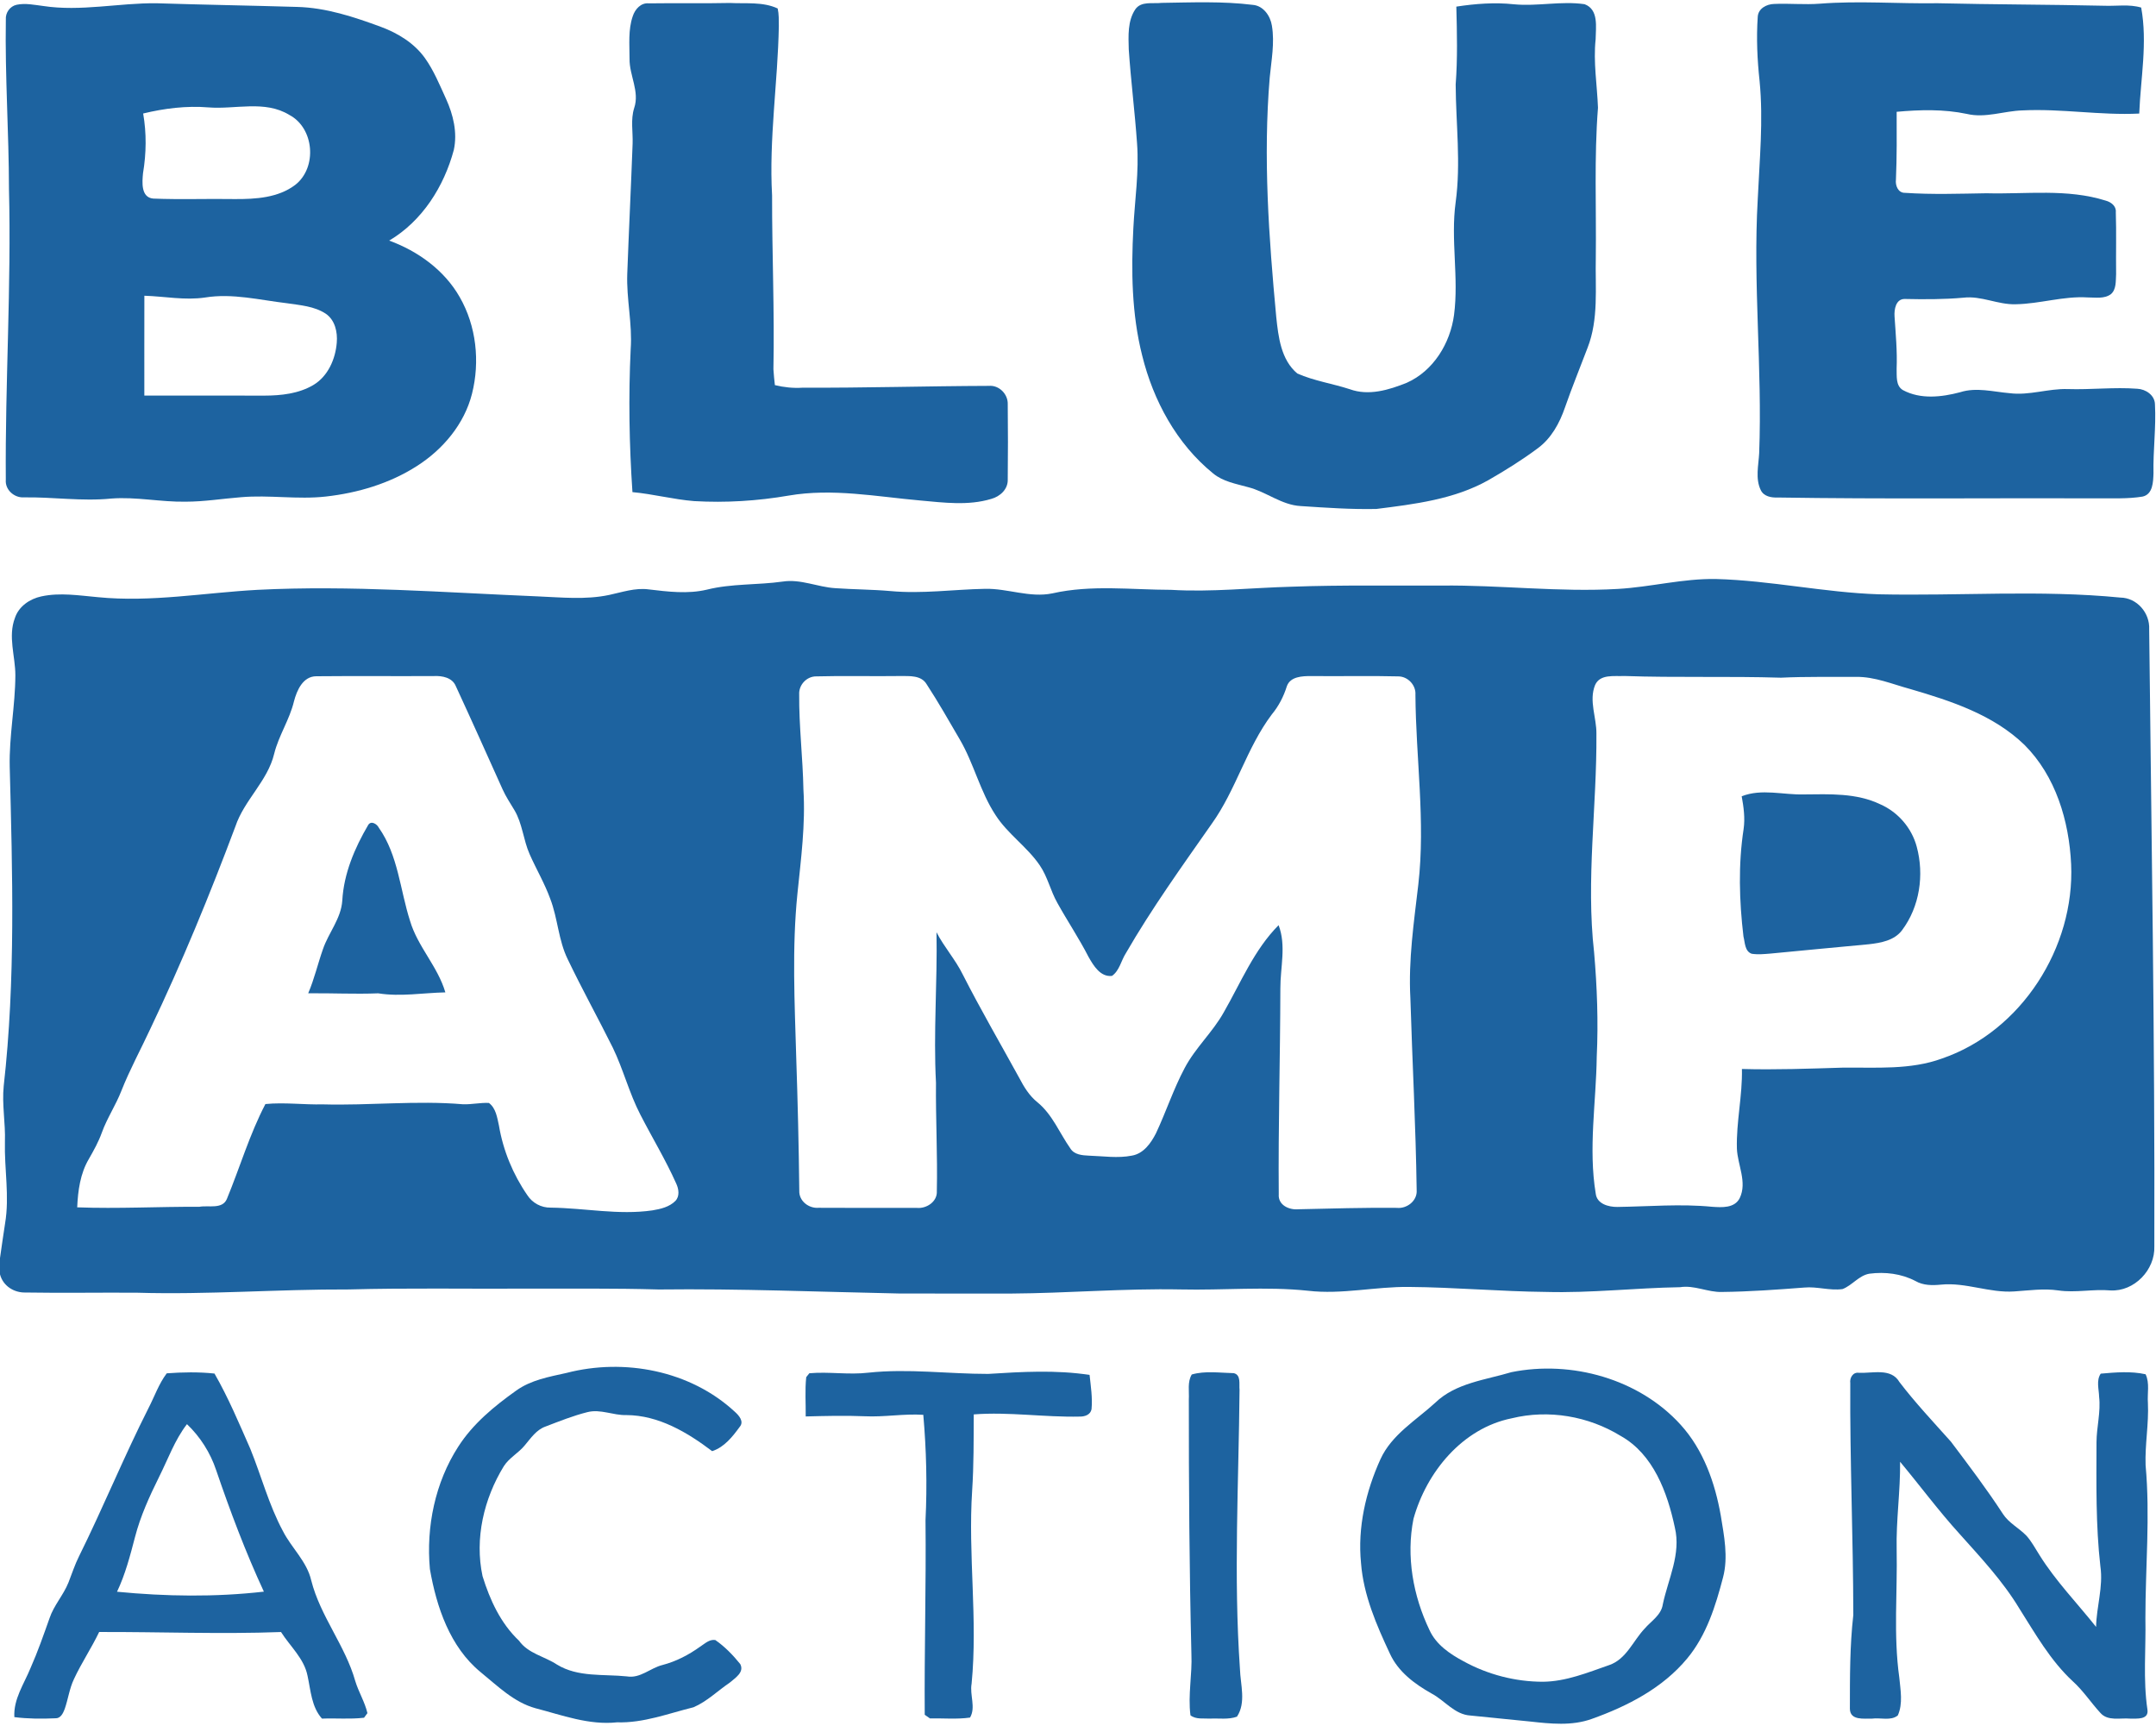 <svg xmlns="http://www.w3.org/2000/svg" width="661pt" height="529pt" viewBox="0 0 661 529"><g id="#1d63a0ff"><path fill="#1d63a0" opacity="1.00" d=" M 1.79 5.99 C 1.64 3.90 3.05 1.90 5.11 1.46 C 7.79 0.90 10.53 1.50 13.20 1.83 C 24.79 3.60 36.41 0.87 48.02 1.00 C 62.36 1.46 76.71 1.69 91.05 2.12 C 99.97 2.34 108.53 5.19 116.83 8.25 C 122.01 10.18 126.98 13.21 130.25 17.76 C 133.01 21.62 134.80 26.05 136.76 30.33 C 138.96 35.17 140.28 40.64 139.14 45.93 C 136.14 57.15 129.47 67.74 119.32 73.75 C 128.12 76.97 136.23 82.80 140.93 91.05 C 146.03 99.90 147.20 110.83 144.71 120.69 C 142.37 129.98 135.81 137.75 127.84 142.84 C 119.48 148.20 109.73 151.10 99.91 152.20 C 91.25 153.18 82.54 151.65 73.87 152.41 C 68.23 152.85 62.61 153.78 56.94 153.78 C 49.30 153.92 41.74 152.23 34.10 152.82 C 25.11 153.73 16.15 152.30 7.16 152.46 C 4.26 152.56 1.52 150.06 1.78 147.08 C 1.55 117.39 3.50 87.70 2.75 58.02 C 2.73 40.67 1.51 23.33 1.79 5.99 M 43.89 34.79 C 44.95 40.86 44.86 47.01 43.85 53.08 C 43.58 55.84 43.17 60.53 46.98 60.87 C 55.32 61.21 63.67 60.88 72.02 61.02 C 78.37 61.05 85.33 60.65 90.57 56.63 C 97.30 51.32 96.36 39.26 88.71 35.23 C 81.17 30.61 72.13 33.59 63.90 32.92 C 57.18 32.37 50.42 33.21 43.89 34.79 M 44.26 90.65 C 44.23 100.85 44.26 111.05 44.25 121.25 C 56.51 121.26 68.77 121.23 81.03 121.27 C 86.17 121.26 91.55 120.68 96.06 118.02 C 100.55 115.35 102.85 110.07 103.25 105.02 C 103.53 101.80 102.71 98.10 99.89 96.17 C 96.37 93.84 92.03 93.56 87.98 92.95 C 79.66 91.98 71.31 89.83 62.90 91.19 C 56.68 92.12 50.48 90.84 44.26 90.65 Z"></path><path fill="#1d63a0" opacity="1.00" d=" M 194.00 4.95 C 194.70 2.83 196.48 0.78 198.93 1.03 C 207.21 0.91 215.50 1.09 223.79 0.91 C 228.66 1.17 233.87 0.47 238.43 2.60 C 238.82 4.36 238.76 6.18 238.78 7.98 C 238.47 25.31 235.73 42.56 236.71 59.91 C 236.68 77.67 237.48 95.42 237.12 113.17 C 237.20 114.80 237.40 116.43 237.57 118.05 C 240.34 118.72 243.19 119.03 246.04 118.84 C 265.09 118.92 284.13 118.34 303.17 118.28 C 306.31 118.00 309.09 120.83 308.96 123.94 C 309.04 131.62 309.05 139.31 308.96 146.99 C 309.06 149.98 306.59 152.20 303.90 152.93 C 296.86 155.06 289.40 154.07 282.20 153.42 C 268.79 152.23 255.25 149.60 241.80 151.91 C 232.23 153.56 222.48 154.16 212.79 153.60 C 206.44 153.09 200.25 151.43 193.90 150.85 C 192.91 136.26 192.66 121.61 193.36 107.00 C 193.92 99.28 192.02 91.64 192.31 83.92 C 192.80 70.63 193.46 57.34 193.95 44.05 C 194.08 40.40 193.30 36.68 194.43 33.12 C 196.16 28.04 192.95 23.15 193.01 18.07 C 193.02 13.70 192.54 9.16 194.00 4.95 Z"></path><path fill="#1d63a0" opacity="1.00" d=" M 348.04 2.90 C 349.85 0.24 353.44 1.21 356.16 0.88 C 365.46 0.75 374.82 0.34 384.07 1.49 C 387.33 1.74 389.49 4.88 389.95 7.89 C 390.83 13.18 389.78 18.50 389.28 23.76 C 387.23 48.22 389.00 72.78 391.28 97.16 C 391.93 103.27 392.72 110.27 397.74 114.49 C 402.86 116.75 408.50 117.57 413.82 119.30 C 419.62 121.42 425.83 119.53 431.30 117.33 C 439.48 113.69 444.64 105.20 445.79 96.52 C 447.29 85.05 444.71 73.49 446.28 62.02 C 447.93 50.02 446.35 37.96 446.29 25.93 C 446.89 17.97 446.70 10.00 446.49 2.03 C 452.32 1.14 458.24 0.68 464.12 1.31 C 471.35 2.01 478.62 0.24 485.82 1.29 C 490.21 2.93 489.24 8.34 489.20 12.04 C 488.45 19.06 489.66 26.04 489.92 33.03 C 488.72 48.32 489.44 63.67 489.25 79.00 C 489.05 88.22 490.17 97.85 486.71 106.65 C 484.42 112.71 481.95 118.71 479.82 124.84 C 478.17 129.66 475.62 134.37 471.43 137.43 C 466.60 141.03 461.47 144.22 456.26 147.21 C 445.79 153.08 433.67 154.54 421.96 156.01 C 414.24 156.17 406.50 155.63 398.79 155.12 C 392.89 154.81 388.23 150.74 382.66 149.33 C 378.96 148.30 374.96 147.63 371.92 145.11 C 360.74 136.04 353.58 122.79 350.17 108.95 C 346.95 96.22 346.79 82.98 347.47 69.94 C 347.91 61.27 349.26 52.61 348.60 43.90 C 347.93 34.30 346.71 24.73 346.06 15.12 C 345.96 11.02 345.67 6.48 348.04 2.90 Z"></path><path fill="#1d63a0" opacity="1.00" d=" M 538.90 5.15 C 539.04 2.61 541.62 1.26 543.92 1.21 C 548.58 1.00 553.27 1.49 557.94 1.13 C 569.96 0.19 582.01 1.18 594.04 0.99 C 611.04 1.39 628.04 1.38 645.03 1.76 C 648.83 1.92 652.76 1.22 656.46 2.32 C 658.44 13.12 656.29 23.99 655.86 34.81 C 643.92 35.40 632.03 33.25 620.09 33.84 C 614.38 34.00 608.73 36.28 603.02 34.92 C 595.93 33.43 588.66 33.62 581.49 34.27 C 581.52 41.20 581.56 48.13 581.27 55.06 C 581.04 56.84 581.91 59.16 584.05 59.11 C 592.36 59.67 600.69 59.37 609.02 59.24 C 621.22 59.57 633.77 57.76 645.63 61.51 C 647.23 61.95 648.85 63.16 648.68 65.03 C 648.88 71.36 648.69 77.70 648.77 84.04 C 648.63 86.10 648.90 88.63 647.20 90.15 C 645.14 91.69 642.43 91.16 640.05 91.17 C 632.61 90.71 625.41 93.14 618.01 93.26 C 612.54 93.45 607.45 90.59 601.95 91.25 C 595.95 91.79 589.93 91.77 583.92 91.64 C 581.21 91.65 580.70 94.88 580.84 96.97 C 581.19 102.32 581.70 107.67 581.48 113.04 C 581.56 115.27 581.15 118.22 583.40 119.57 C 588.77 122.48 595.29 121.74 600.98 120.22 C 605.95 118.64 611.11 120.10 616.13 120.52 C 622.13 121.30 627.97 119.06 633.96 119.26 C 641.05 119.49 648.15 118.63 655.23 119.16 C 657.83 119.27 660.64 121.12 660.68 123.96 C 661.06 131.01 660.08 138.05 660.23 145.10 C 660.13 147.71 660.07 151.52 656.87 152.22 C 652.29 152.97 647.63 152.70 643.01 152.75 C 610.34 152.64 577.65 153.01 544.99 152.50 C 543.05 152.58 540.77 152.17 539.84 150.26 C 538.10 146.70 539.15 142.64 539.34 138.89 C 540.33 112.95 537.40 87.02 538.90 61.09 C 539.44 49.03 540.65 36.94 539.47 24.88 C 538.76 18.34 538.45 11.73 538.90 5.15 Z"></path><path fill="#1d63a0" opacity="1.00" d=" M 216.73 180.74 C 224.33 178.84 232.23 179.36 239.95 178.27 C 245.46 177.41 250.65 179.96 256.08 180.29 C 261.73 180.69 267.40 180.68 273.05 181.18 C 282.70 182.08 292.35 180.67 302.01 180.49 C 308.93 180.33 315.71 183.32 322.65 181.88 C 334.60 179.18 346.90 180.79 359.02 180.80 C 371.38 181.55 383.72 180.16 396.08 179.84 C 411.37 179.28 426.68 179.57 441.99 179.49 C 460.02 179.30 478.02 181.57 496.06 180.52 C 506.10 179.94 515.94 177.31 526.04 177.48 C 542.79 177.92 559.26 181.62 576.00 182.17 C 600.68 182.71 625.45 180.76 650.07 183.17 C 655.17 183.24 659.16 187.89 658.91 192.90 C 659.59 255.94 660.67 318.98 660.49 382.04 C 660.75 389.24 654.35 395.95 647.05 395.55 C 641.70 395.08 636.37 396.33 631.04 395.55 C 626.53 394.89 622.01 395.57 617.51 395.86 C 609.95 396.37 602.70 393.03 595.13 393.77 C 592.44 394.04 589.64 394.05 587.24 392.66 C 582.93 390.40 577.92 389.80 573.14 390.42 C 569.90 390.97 567.89 393.98 564.91 395.13 C 560.98 395.69 557.08 394.29 553.15 394.67 C 544.76 395.31 536.36 395.93 527.95 396.02 C 523.58 396.16 519.49 393.86 515.09 394.56 C 501.38 394.78 487.71 396.39 473.98 396.01 C 459.97 395.87 446.00 394.59 431.99 394.48 C 421.65 394.35 411.38 396.86 401.04 395.65 C 388.06 394.28 375.02 395.55 362.01 395.25 C 344.65 394.90 327.32 396.40 309.96 396.51 C 298.63 396.49 287.31 396.51 275.99 396.50 C 251.31 396.00 226.65 394.97 201.96 395.26 C 188.32 394.86 174.68 395.03 161.03 395.00 C 143.01 395.10 124.98 394.76 106.96 395.25 C 85.30 395.16 63.66 396.90 42.00 396.25 C 30.62 396.17 19.25 396.38 7.88 396.19 C 4.29 396.30 0.92 394.17 0.00 390.62 L 0.00 385.63 C 0.46 382.07 1.06 378.54 1.56 375.00 C 2.96 366.70 1.30 358.32 1.51 349.97 C 1.71 344.26 0.56 338.57 1.14 332.86 C 4.80 300.38 3.82 267.62 2.98 235.02 C 2.77 225.63 4.68 216.35 4.71 206.97 C 4.71 201.13 2.39 195.12 4.58 189.41 C 5.75 185.86 9.14 183.56 12.68 182.81 C 18.40 181.57 24.26 182.54 30.00 183.05 C 46.37 184.68 62.67 181.68 78.98 180.80 C 107.56 179.36 136.14 181.62 164.70 182.80 C 172.05 183.10 179.52 183.91 186.79 182.36 C 190.75 181.52 194.72 180.12 198.83 180.66 C 204.76 181.36 210.83 182.14 216.73 180.74 M 90.13 214.97 C 88.79 220.59 85.45 225.44 84.06 231.05 C 82.04 239.46 74.87 245.23 72.16 253.35 C 64.30 274.32 55.77 295.06 46.13 315.28 C 43.18 321.63 39.82 327.79 37.24 334.30 C 35.53 338.74 32.82 342.72 31.21 347.21 C 30.19 350.04 28.73 352.66 27.24 355.26 C 24.60 359.72 23.89 364.99 23.67 370.08 C 36.16 370.55 48.65 369.85 61.14 369.91 C 63.89 369.40 68.14 370.76 69.54 367.55 C 73.54 357.88 76.52 347.69 81.37 338.42 C 87.23 337.85 93.12 338.66 99.00 338.52 C 113.33 338.91 127.67 337.27 141.97 338.49 C 144.62 338.57 147.24 337.96 149.89 338.08 C 152.06 339.69 152.42 342.57 152.97 345.01 C 154.25 352.64 157.27 359.97 161.66 366.33 C 163.22 368.75 165.93 370.22 168.82 370.17 C 179.23 370.29 189.64 372.52 200.04 371.01 C 202.54 370.59 205.24 369.97 207.08 368.10 C 208.45 366.64 208.09 364.42 207.31 362.77 C 204.08 355.52 199.95 348.73 196.33 341.68 C 192.91 335.09 191.11 327.82 187.88 321.15 C 183.36 312.06 178.43 303.17 174.04 294.00 C 171.18 288.17 171.02 281.52 168.70 275.51 C 166.98 270.77 164.40 266.42 162.37 261.81 C 160.43 257.44 160.18 252.44 157.69 248.29 C 156.44 246.20 155.08 244.17 154.08 241.94 C 149.32 231.37 144.60 220.79 139.73 210.28 C 138.64 207.68 135.57 207.11 133.06 207.23 C 121.03 207.30 108.99 207.17 96.96 207.29 C 92.87 207.31 91.01 211.61 90.13 214.97 M 250.27 207.33 C 247.33 207.29 244.86 209.93 245.02 212.85 C 244.94 222.60 246.14 232.31 246.32 242.05 C 246.98 252.71 245.56 263.34 244.48 273.93 C 242.79 290.59 243.63 307.35 244.11 324.05 C 244.57 337.69 244.90 351.33 245.05 364.98 C 244.92 368.14 247.95 370.47 250.98 370.22 C 261.00 370.29 271.02 370.24 281.05 370.25 C 284.05 370.55 287.43 368.34 287.22 365.08 C 287.46 354.01 286.85 342.96 286.96 331.90 C 286.14 316.52 287.41 301.13 287.12 285.76 C 289.45 290.30 292.92 294.12 295.17 298.71 C 300.64 309.45 306.70 319.87 312.50 330.43 C 313.94 333.19 315.60 335.91 318.08 337.89 C 322.66 341.63 324.83 347.29 328.15 352.02 C 329.35 353.97 331.81 354.15 333.87 354.24 C 338.25 354.38 342.68 355.09 347.02 354.23 C 350.60 353.62 352.87 350.40 354.40 347.39 C 357.51 340.79 359.77 333.81 363.21 327.37 C 366.48 321.16 371.82 316.37 375.22 310.25 C 380.44 301.15 384.49 291.15 392.00 283.59 C 394.40 289.86 392.51 296.54 392.54 303.01 C 392.50 324.03 391.87 345.04 392.05 366.07 C 391.79 369.39 395.21 370.94 398.07 370.67 C 408.11 370.45 418.15 370.14 428.20 370.24 C 431.32 370.59 434.58 368.08 434.33 364.79 C 434.06 345.15 432.99 325.54 432.40 305.92 C 431.76 294.24 433.50 282.65 434.84 271.09 C 437.06 251.73 434.07 232.33 433.95 212.95 C 434.15 210.00 431.63 207.34 428.69 207.33 C 419.77 207.10 410.84 207.34 401.92 207.23 C 399.26 207.23 395.58 207.36 394.53 210.35 C 393.54 213.51 392.03 216.45 389.91 219.00 C 382.17 229.29 378.97 242.10 371.49 252.53 C 362.39 265.54 353.10 278.45 345.16 292.21 C 343.71 294.47 343.21 297.55 340.92 299.14 C 337.38 299.56 335.25 295.99 333.74 293.33 C 330.83 287.65 327.27 282.35 324.18 276.78 C 322.07 273.07 321.20 268.78 318.78 265.25 C 314.91 259.55 308.95 255.65 305.22 249.84 C 300.48 242.64 298.59 234.06 294.25 226.65 C 290.93 220.97 287.69 215.23 284.09 209.73 C 282.43 206.93 278.85 207.25 276.07 207.22 C 267.47 207.35 258.86 207.09 250.27 207.33 M 489.02 210.01 C 487.08 214.81 489.50 219.96 489.44 224.90 C 489.60 247.24 486.20 269.62 488.73 291.93 C 489.65 302.56 490.04 313.25 489.54 323.92 C 489.36 337.90 486.93 351.96 489.23 365.88 C 489.59 369.03 493.15 369.98 495.82 369.96 C 505.51 369.83 515.22 368.96 524.90 369.91 C 527.85 370.11 531.80 370.40 533.38 367.24 C 535.72 362.34 532.71 357.09 532.51 352.07 C 532.29 343.90 534.23 335.85 534.05 327.67 C 544.35 327.96 554.65 327.57 564.95 327.26 C 575.14 327.14 585.67 328.03 595.43 324.45 C 619.76 316.10 636.14 290.36 634.98 264.90 C 634.36 251.65 630.25 237.86 620.64 228.29 C 611.09 219.07 598.14 214.85 585.68 211.21 C 580.20 209.73 574.81 207.40 569.03 207.48 C 561.36 207.54 553.68 207.36 546.02 207.73 C 530.00 207.24 513.97 207.76 497.96 207.21 C 494.91 207.37 490.53 206.53 489.02 210.01 Z"></path><path fill="#1d63a0" opacity="1.00" d=" M 533.98 244.08 C 540.12 241.66 546.68 243.69 553.03 243.51 C 560.89 243.44 569.14 243.03 576.43 246.52 C 581.88 248.90 586.10 253.77 587.64 259.53 C 589.98 268.15 588.56 277.93 583.14 285.14 C 580.77 288.31 576.62 289.02 572.94 289.44 C 562.92 290.40 552.89 291.30 542.87 292.29 C 540.93 292.45 538.96 292.65 537.04 292.35 C 534.90 291.59 535.00 288.90 534.52 287.05 C 533.22 276.13 532.90 264.99 534.57 254.09 C 535.05 250.74 534.58 247.38 533.98 244.08 Z"></path><path fill="#1d63a0" opacity="1.00" d=" M 112.89 252.87 C 113.77 251.45 115.57 252.57 116.14 253.72 C 122.08 262.14 122.65 272.78 125.73 282.33 C 128.08 290.22 134.23 296.27 136.54 304.19 C 129.67 304.33 122.82 305.58 115.95 304.48 C 108.79 304.77 101.64 304.39 94.49 304.47 C 96.37 300.09 97.43 295.43 99.01 290.95 C 100.74 285.89 104.57 281.58 104.94 276.07 C 105.40 267.77 108.73 259.95 112.89 252.87 Z"></path><path fill="#1d63a0" opacity="1.00" d=" M 173.68 420.84 C 191.41 416.24 211.66 420.12 225.27 432.73 C 226.52 433.85 228.22 435.71 226.78 437.38 C 224.56 440.42 222.06 443.59 218.34 444.82 C 210.72 439.04 201.89 433.80 192.03 433.76 C 188.01 433.88 184.09 431.83 180.08 432.86 C 175.70 433.96 171.49 435.65 167.28 437.26 C 164.44 438.25 162.75 440.83 160.90 443.02 C 158.98 445.39 156.11 446.84 154.45 449.45 C 148.35 459.40 145.47 471.60 147.94 483.13 C 150.20 490.43 153.49 497.60 159.13 502.93 C 161.94 506.88 166.92 507.70 170.77 510.24 C 177.22 514.19 185.04 513.11 192.22 513.86 C 196.27 514.56 199.37 511.29 203.09 510.37 C 207.28 509.28 211.16 507.26 214.66 504.74 C 216.08 503.84 217.46 502.43 219.30 502.71 C 222.21 504.72 224.73 507.33 226.95 510.08 C 228.27 512.59 225.39 514.34 223.77 515.74 C 220.06 518.25 216.78 521.54 212.63 523.32 C 204.89 525.23 197.27 528.20 189.17 527.94 C 180.56 528.86 172.36 525.74 164.18 523.62 C 157.55 521.80 152.57 516.80 147.38 512.58 C 137.94 504.85 133.83 492.59 131.80 480.96 C 130.61 468.01 133.40 454.42 140.50 443.43 C 145.00 436.41 151.53 431.04 158.25 426.26 C 162.78 423.00 168.36 422.03 173.68 420.84 Z"></path><path fill="#1d63a0" opacity="1.00" d=" M 248.13 420.94 C 254.15 420.40 260.22 421.48 266.25 420.76 C 278.48 419.45 290.72 421.15 302.96 421.14 C 313.30 420.49 323.75 419.87 334.05 421.45 C 334.42 424.94 334.98 428.45 334.65 431.96 C 334.34 433.66 332.59 434.24 331.07 434.22 C 320.22 434.47 309.38 432.72 298.54 433.55 C 298.50 441.33 298.56 449.11 298.05 456.88 C 296.75 476.62 299.81 496.38 297.88 516.10 C 297.25 519.53 299.24 523.35 297.40 526.48 C 293.34 527.06 289.20 526.65 285.11 526.74 C 284.71 526.46 283.91 525.91 283.51 525.63 C 283.37 505.75 283.96 485.86 283.75 465.97 C 284.28 455.20 284.01 444.42 283.07 433.68 C 277.07 433.29 271.09 434.42 265.09 434.12 C 259.07 433.86 253.04 434.03 247.02 434.18 C 247.07 430.16 246.75 426.13 247.18 422.13 C 247.42 421.83 247.89 421.24 248.13 420.94 Z"></path><path fill="#1d63a0" opacity="1.00" d=" M 463.40 420.60 C 481.80 416.90 502.51 422.66 515.26 436.72 C 522.24 444.40 525.80 454.50 527.57 464.57 C 528.58 470.79 529.90 477.25 528.27 483.48 C 525.98 492.26 523.18 501.25 517.28 508.35 C 509.77 517.44 498.94 523.00 488.02 526.89 C 481.90 529.10 475.33 528.38 469.02 527.68 C 462.97 527.03 456.91 526.52 450.87 525.86 C 445.97 525.60 442.94 521.22 438.87 519.09 C 433.70 516.17 428.69 512.46 426.14 506.92 C 422.01 498.11 418.02 488.93 417.27 479.11 C 416.19 468.20 418.73 457.19 423.23 447.28 C 426.68 439.73 434.10 435.40 440.01 429.99 C 446.29 423.91 455.39 423.01 463.40 420.60 M 463.50 434.74 C 448.37 437.77 437.36 451.21 433.36 465.54 C 431.05 477.02 433.23 489.19 438.27 499.68 C 440.31 504.15 444.54 507.00 448.73 509.24 C 456.14 513.31 464.59 515.50 473.05 515.50 C 480.14 515.43 486.77 512.68 493.36 510.39 C 498.63 508.58 500.64 503.00 504.20 499.24 C 506.23 496.88 509.33 495.08 509.80 491.74 C 511.45 483.97 515.44 476.34 513.48 468.21 C 511.21 457.53 506.91 445.73 496.83 440.12 C 486.98 434.08 474.76 431.98 463.50 434.74 Z"></path><path fill="#1d63a0" opacity="1.00" d=" M 51.12 420.96 C 55.98 420.60 60.92 420.51 65.76 421.03 C 70.00 428.40 73.32 436.33 76.75 444.12 C 80.14 452.48 82.43 461.30 86.72 469.28 C 89.36 474.50 94.07 478.57 95.42 484.44 C 98.21 495.46 105.86 504.41 108.93 515.32 C 109.95 518.67 111.85 521.70 112.65 525.12 C 112.39 525.47 111.87 526.18 111.61 526.53 C 107.34 527.04 103.01 526.62 98.71 526.80 C 95.48 523.18 95.28 518.19 94.29 513.69 C 93.25 508.37 88.95 504.67 86.16 500.26 C 67.58 500.95 48.99 500.19 30.40 500.25 C 28.05 505.17 24.98 509.72 22.68 514.67 C 21.28 517.59 20.89 520.84 19.83 523.87 C 19.34 525.15 18.58 526.79 16.95 526.70 C 12.77 526.89 8.55 526.87 4.40 526.34 C 4.09 520.82 7.36 516.20 9.35 511.32 C 11.56 506.34 13.35 501.19 15.17 496.07 C 16.49 492.09 19.45 488.95 20.99 485.08 C 22.05 482.41 22.92 479.65 24.21 477.08 C 31.66 462.06 37.98 446.52 45.56 431.56 C 47.39 428.02 48.70 424.16 51.12 420.96 M 57.32 436.54 C 53.56 441.41 51.52 447.26 48.78 452.70 C 45.84 458.65 43.05 464.72 41.39 471.16 C 39.90 476.85 38.42 482.58 35.88 487.91 C 50.84 489.36 65.95 489.59 80.90 487.88 C 75.29 475.78 70.59 463.28 66.28 450.67 C 64.50 445.32 61.40 440.43 57.32 436.54 Z"></path><path fill="#1d63a0" opacity="1.00" d=" M 365.38 421.32 C 369.48 420.13 374.02 420.82 378.27 420.91 C 380.56 421.47 379.83 424.29 380.03 426.01 C 379.77 454.52 378.17 483.09 380.15 511.57 C 380.30 516.38 382.09 521.87 379.24 526.20 C 376.61 527.17 373.72 526.65 370.99 526.80 C 368.97 526.66 366.69 527.12 364.98 525.79 C 364.17 519.53 365.56 513.24 365.27 506.96 C 364.63 480.97 364.47 454.98 364.48 428.98 C 364.63 426.43 363.99 423.62 365.38 421.32 Z"></path><path fill="#1d63a0" opacity="1.00" d=" M 567.27 423.96 C 567.04 422.37 568.08 420.53 569.90 420.80 C 574.07 421.01 579.78 419.22 582.33 423.62 C 587.23 430.03 592.76 435.90 598.13 441.91 C 603.60 449.17 609.10 456.43 614.07 464.06 C 615.88 466.85 618.97 468.36 621.25 470.71 C 622.86 472.48 623.97 474.63 625.26 476.64 C 630.22 484.61 636.81 491.37 642.63 498.69 C 642.75 492.48 644.87 486.38 643.95 480.15 C 642.51 467.50 642.73 454.76 642.76 442.05 C 642.79 437.40 644.10 432.80 643.56 428.14 C 643.50 425.79 642.63 423.16 644.05 421.06 C 648.59 420.66 653.35 420.25 657.81 421.25 C 659.12 423.95 658.29 427.15 658.52 430.06 C 658.82 436.44 657.59 442.75 657.81 449.12 C 659.24 464.71 657.75 480.36 657.75 495.97 C 657.95 505.36 656.99 514.76 658.38 524.10 C 658.81 527.23 655.06 526.77 653.07 526.80 C 650.03 526.53 646.23 527.66 643.95 525.05 C 641.06 521.91 638.72 518.29 635.54 515.41 C 628.65 509.05 624.01 500.80 619.05 492.97 C 613.99 484.59 607.26 477.43 600.77 470.17 C 594.34 463.10 588.65 455.40 582.54 448.07 C 582.65 457.06 581.29 466.00 581.49 475.00 C 581.75 488.07 580.47 501.22 582.30 514.22 C 582.66 518.04 583.47 522.20 581.84 525.83 C 579.70 527.57 576.52 526.45 573.97 526.80 C 571.49 526.74 567.23 527.45 567.15 523.82 C 567.16 514.22 567.11 504.60 568.20 495.04 C 568.17 471.34 567.13 447.66 567.27 423.96 Z"></path></g></svg>
